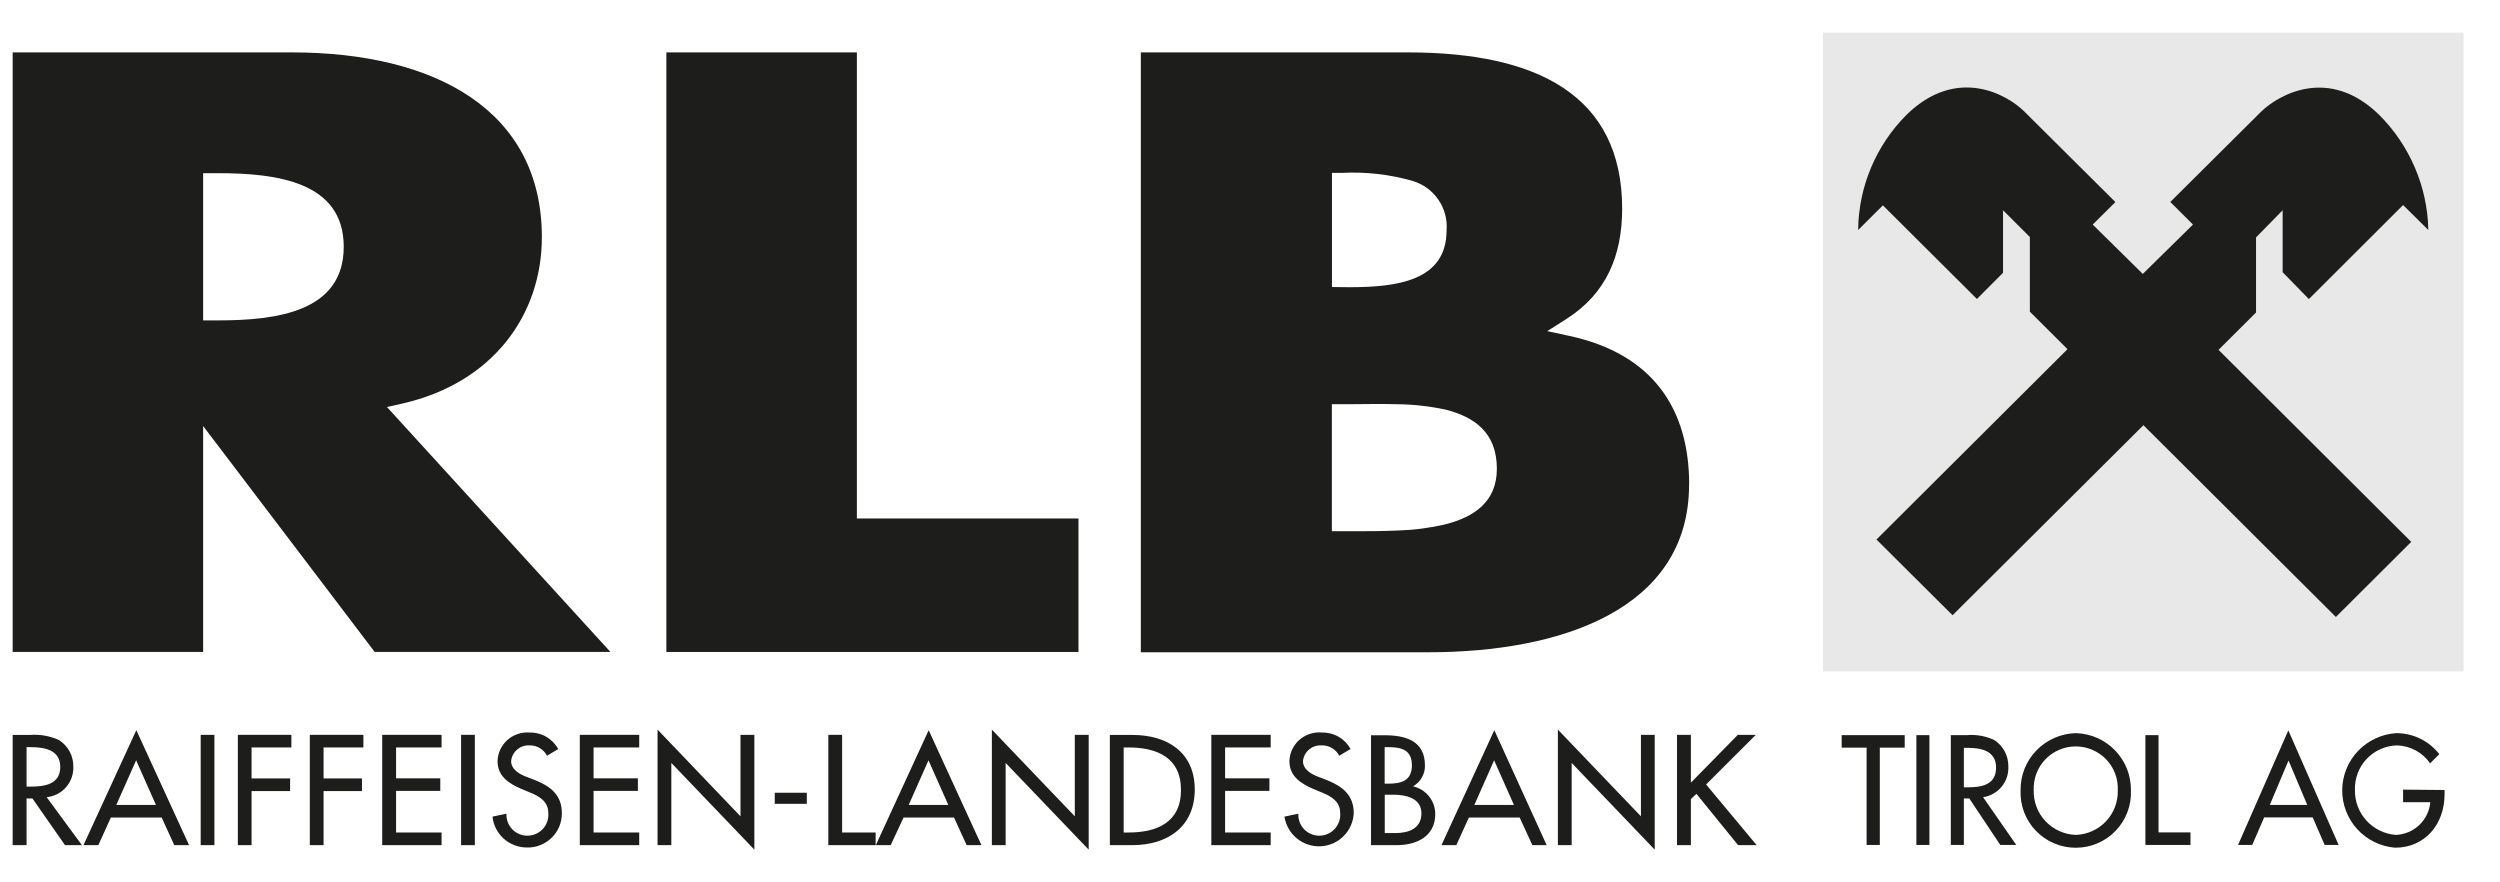 <svg width="51" height="18" viewBox="0 0 51 18" fill="none" xmlns="http://www.w3.org/2000/svg">
<g clip-path="url(#clip0_303_23015)">
<path fill-rule="evenodd" clip-rule="evenodd" d="M0.952 16.263C1.107 16.247 1.249 16.173 1.35 16.056C1.451 15.938 1.503 15.787 1.496 15.633C1.496 15.525 1.47 15.419 1.418 15.325C1.366 15.231 1.29 15.152 1.199 15.095C1.012 15.011 0.807 14.976 0.603 14.993H0.258V17.241H0.542V16.289H0.662L1.326 17.241H1.671L0.952 16.263ZM0.549 15.242H0.623C0.902 15.242 1.229 15.293 1.229 15.645C1.229 15.997 0.918 16.047 0.623 16.047H0.542V15.242H0.549Z" fill="#1D1D1B"/>
<path fill-rule="evenodd" clip-rule="evenodd" d="M3.298 16.677L3.555 17.241H3.857L2.781 14.896L1.703 17.241H2.006L2.262 16.677H3.298ZM3.181 16.42H2.373L2.777 15.51L3.181 16.42Z" fill="#1D1D1B"/>
<path d="M4.374 14.991H4.094V17.241H4.374V14.991Z" fill="#1D1D1B"/>
<path d="M5.944 15.248V14.991H4.852V17.241H5.132V16.138H5.918V15.88H5.132V15.248H5.944Z" fill="#1D1D1B"/>
<path d="M7.413 15.248V14.991H6.32V17.241H6.601V16.138H7.384V15.88H6.601V15.248H7.413Z" fill="#1D1D1B"/>
<path d="M7.797 17.241H9.008V16.983H8.08V16.134H8.982V15.878H8.08V15.248H9.008V14.991H7.797V17.241Z" fill="#1D1D1B"/>
<path d="M9.687 14.991H9.406V17.241H9.687V14.991Z" fill="#1D1D1B"/>
<path d="M11.389 15.284C11.334 15.18 11.25 15.093 11.148 15.033C11.046 14.973 10.929 14.942 10.81 14.944C10.728 14.937 10.645 14.946 10.567 14.972C10.488 14.998 10.416 15.039 10.354 15.093C10.292 15.148 10.242 15.214 10.207 15.289C10.172 15.363 10.152 15.444 10.15 15.526C10.15 15.838 10.382 15.985 10.64 16.096L10.796 16.16C10.998 16.241 11.186 16.345 11.186 16.587C11.19 16.645 11.183 16.703 11.164 16.759C11.145 16.814 11.115 16.865 11.076 16.908C11.036 16.952 10.988 16.986 10.935 17.01C10.882 17.034 10.824 17.047 10.765 17.048C10.706 17.049 10.648 17.038 10.594 17.015C10.54 16.993 10.491 16.959 10.45 16.917C10.41 16.875 10.378 16.825 10.358 16.77C10.337 16.715 10.329 16.657 10.332 16.599L10.047 16.659C10.065 16.832 10.146 16.991 10.275 17.108C10.404 17.224 10.572 17.288 10.745 17.289C10.839 17.292 10.933 17.276 11.02 17.241C11.107 17.207 11.187 17.156 11.254 17.09C11.321 17.025 11.374 16.946 11.41 16.86C11.445 16.773 11.463 16.68 11.462 16.587C11.462 16.212 11.222 16.035 10.903 15.91L10.741 15.848C10.6 15.794 10.427 15.701 10.427 15.526C10.436 15.434 10.48 15.35 10.551 15.29C10.621 15.23 10.712 15.2 10.804 15.206C10.877 15.204 10.95 15.223 11.012 15.261C11.075 15.298 11.126 15.352 11.159 15.417L11.383 15.284H11.389Z" fill="#1D1D1B"/>
<path d="M11.828 17.241H13.04V16.983H12.109V16.134H13.013V15.878H12.109V15.248H13.04V14.991H11.828V17.241Z" fill="#1D1D1B"/>
<path d="M13.414 17.241H13.695V15.564L15.389 17.333V14.991H15.106V16.653L13.414 14.884V17.241Z" fill="#1D1D1B"/>
<path d="M15.805 16.172V16.398H16.459V16.172H15.805Z" fill="#1D1D1B"/>
<path d="M17.179 14.991H16.898V17.241H17.863V16.983H17.179V14.991Z" fill="#1D1D1B"/>
<path fill-rule="evenodd" clip-rule="evenodd" d="M19.462 16.677L19.719 17.241H20.021L18.945 14.896L17.867 17.241H18.17L18.433 16.677H19.462ZM19.345 16.42H18.538L18.941 15.51L19.345 16.42Z" fill="#1D1D1B"/>
<path d="M20.234 17.241H20.515V15.564L22.209 17.333V14.991H21.926V16.653L20.234 14.884V17.241Z" fill="#1D1D1B"/>
<path fill-rule="evenodd" clip-rule="evenodd" d="M22.641 17.241H23.099C23.812 17.241 24.373 16.87 24.373 16.104C24.373 15.337 23.8 14.993 23.107 14.993H22.641V17.241ZM22.923 15.248H23.02C23.596 15.248 24.092 15.45 24.092 16.116C24.092 16.782 23.596 16.983 23.02 16.983H22.923V15.248Z" fill="#1D1D1B"/>
<path d="M24.711 17.241H25.922V16.983H24.992V16.134H25.896V15.878H24.992V15.248H25.922V14.991H24.711V17.241Z" fill="#1D1D1B"/>
<path d="M27.554 15.284C27.498 15.18 27.415 15.093 27.312 15.033C27.21 14.973 27.093 14.942 26.974 14.944C26.891 14.935 26.808 14.944 26.728 14.969C26.648 14.994 26.575 15.035 26.512 15.089C26.449 15.144 26.398 15.211 26.362 15.286C26.326 15.361 26.307 15.443 26.304 15.526C26.304 15.838 26.538 15.985 26.795 16.096L26.95 16.16C27.152 16.241 27.34 16.345 27.34 16.587C27.345 16.645 27.337 16.703 27.318 16.759C27.299 16.814 27.269 16.865 27.23 16.908C27.191 16.951 27.143 16.986 27.089 17.01C27.036 17.034 26.978 17.047 26.919 17.048C26.861 17.049 26.802 17.038 26.748 17.015C26.694 16.993 26.645 16.959 26.605 16.917C26.564 16.875 26.533 16.825 26.512 16.77C26.492 16.715 26.483 16.657 26.486 16.599L26.203 16.659C26.229 16.834 26.319 16.992 26.456 17.104C26.592 17.216 26.766 17.273 26.943 17.264C27.12 17.255 27.287 17.181 27.411 17.055C27.536 16.93 27.609 16.763 27.616 16.587C27.616 16.212 27.376 16.035 27.057 15.91L26.896 15.848C26.754 15.794 26.581 15.701 26.581 15.526C26.59 15.434 26.634 15.35 26.705 15.29C26.775 15.23 26.866 15.2 26.958 15.206C27.032 15.203 27.106 15.221 27.17 15.259C27.234 15.296 27.286 15.351 27.32 15.417L27.544 15.284H27.554Z" fill="#1D1D1B"/>
<path fill-rule="evenodd" clip-rule="evenodd" d="M28.249 15.242H28.324C28.589 15.242 28.803 15.297 28.803 15.613C28.803 15.929 28.585 15.987 28.318 15.987H28.247V15.242H28.249ZM28.249 16.212H28.423C28.673 16.212 28.997 16.277 28.997 16.593C28.997 16.909 28.724 16.995 28.463 16.995H28.249V16.212ZM27.969 17.241H28.494C28.898 17.241 29.279 17.062 29.279 16.611C29.28 16.479 29.236 16.35 29.154 16.247C29.071 16.143 28.956 16.071 28.827 16.041C28.902 15.998 28.964 15.936 29.006 15.861C29.049 15.786 29.071 15.701 29.069 15.615C29.069 15.107 28.665 14.999 28.243 14.999H27.969V17.241Z" fill="#1D1D1B"/>
<path fill-rule="evenodd" clip-rule="evenodd" d="M31.001 16.677L31.26 17.241H31.552L30.484 14.896L29.406 17.241H29.709L29.965 16.677H31.001ZM30.884 16.42H30.077L30.48 15.51L30.884 16.42Z" fill="#1D1D1B"/>
<path d="M31.781 17.241H32.062V15.564L33.756 17.333V14.991H33.475V16.653L31.781 14.884V17.241Z" fill="#1D1D1B"/>
<path d="M34.494 15.967V14.991H34.211V17.241H34.494V16.301L34.607 16.194L35.457 17.241H35.836L34.804 16.003L35.818 14.991H35.451L34.494 15.967Z" fill="#1D1D1B"/>
<path d="M38.348 15.252H38.856V14.997H37.57V15.252H38.079V17.237H38.348V15.252Z" fill="#1D1D1B"/>
<path d="M39.36 14.997H39.094V17.237H39.36V14.997Z" fill="#1D1D1B"/>
<path fill-rule="evenodd" clip-rule="evenodd" d="M40.455 16.263C40.604 16.24 40.739 16.164 40.834 16.048C40.929 15.932 40.978 15.784 40.97 15.635C40.972 15.529 40.947 15.425 40.897 15.331C40.848 15.237 40.776 15.158 40.687 15.099C40.511 15.015 40.316 14.98 40.122 14.997H39.797V17.237H40.063V16.289H40.174L40.806 17.237H41.132L40.455 16.263ZM40.063 15.256H40.136C40.401 15.256 40.72 15.307 40.72 15.659C40.72 16.011 40.423 16.061 40.15 16.061H40.063V15.256Z" fill="#1D1D1B"/>
<path fill-rule="evenodd" clip-rule="evenodd" d="M42.346 14.956C42.042 14.964 41.753 15.091 41.542 15.309C41.331 15.528 41.215 15.82 41.22 16.124C41.213 16.275 41.238 16.426 41.291 16.568C41.345 16.71 41.427 16.839 41.532 16.948C41.637 17.058 41.764 17.145 41.903 17.204C42.043 17.264 42.193 17.294 42.345 17.294C42.497 17.294 42.648 17.264 42.788 17.204C42.927 17.145 43.054 17.058 43.159 16.948C43.264 16.839 43.346 16.71 43.399 16.568C43.453 16.426 43.477 16.275 43.471 16.124C43.475 15.821 43.36 15.528 43.149 15.31C42.939 15.091 42.65 14.964 42.346 14.956ZM42.346 17.032C42.112 17.024 41.89 16.924 41.729 16.754C41.568 16.584 41.482 16.357 41.488 16.124C41.483 16.008 41.501 15.892 41.541 15.784C41.582 15.675 41.644 15.576 41.724 15.492C41.804 15.408 41.901 15.342 42.007 15.296C42.114 15.25 42.229 15.227 42.345 15.227C42.462 15.227 42.577 15.25 42.683 15.296C42.79 15.342 42.886 15.408 42.967 15.492C43.047 15.576 43.109 15.675 43.15 15.784C43.19 15.892 43.208 16.008 43.203 16.124C43.209 16.357 43.123 16.584 42.963 16.754C42.802 16.924 42.581 17.024 42.346 17.032Z" fill="#1D1D1B"/>
<path d="M44.034 14.997H43.766V17.237H44.686V16.981H44.034V14.997Z" fill="#1D1D1B"/>
<path fill-rule="evenodd" clip-rule="evenodd" d="M47.179 16.675L47.423 17.237H47.708L46.682 14.9L45.656 17.237H45.945L46.189 16.675H47.179ZM47.068 16.42H46.304L46.686 15.514L47.068 16.42Z" fill="#1D1D1B"/>
<path d="M49.023 16.108V16.365H49.578C49.562 16.543 49.482 16.708 49.353 16.831C49.224 16.953 49.054 17.025 48.875 17.032C48.645 17.015 48.43 16.91 48.275 16.74C48.12 16.569 48.036 16.346 48.041 16.116C48.037 16 48.056 15.884 48.097 15.775C48.137 15.667 48.199 15.567 48.279 15.483C48.359 15.398 48.454 15.33 48.56 15.283C48.667 15.235 48.781 15.209 48.898 15.206C49.031 15.21 49.162 15.245 49.28 15.308C49.397 15.372 49.498 15.462 49.574 15.572L49.762 15.385C49.658 15.252 49.526 15.144 49.374 15.069C49.223 14.995 49.056 14.957 48.887 14.956C48.591 14.974 48.312 15.103 48.106 15.317C47.901 15.531 47.785 15.815 47.781 16.112C47.778 16.408 47.887 16.695 48.087 16.914C48.287 17.133 48.563 17.269 48.859 17.293C49.465 17.293 49.869 16.82 49.869 16.204V16.116L49.023 16.108Z" fill="#1D1D1B"/>
<path d="M22.001 10.577V13.3H13.594V1.069H17.48V10.577H22.001Z" fill="#1D1D1B"/>
<path fill-rule="evenodd" clip-rule="evenodd" d="M4.453 6.536C5.665 6.536 7.012 6.352 7.012 5.034C7.012 3.716 5.663 3.533 4.453 3.533H4.144V6.536H4.453ZM4.144 13.3H0.258V1.069H5.954C8.875 1.069 11.054 2.247 11.054 4.839C11.054 6.407 10.072 7.81 8.201 8.234L7.894 8.303L12.453 13.3H7.644L4.144 8.691V13.3Z" fill="#1D1D1B"/>
<path fill-rule="evenodd" clip-rule="evenodd" d="M27.592 10.837C27.871 10.837 28.198 10.837 28.527 10.822C28.85 10.812 29.171 10.77 29.486 10.696C30.064 10.549 30.536 10.243 30.536 9.563C30.536 8.814 30.066 8.502 29.484 8.355C29.16 8.286 28.829 8.249 28.497 8.246C28.149 8.236 27.804 8.246 27.487 8.246H27.17V10.837H27.592ZM34.457 9.885C34.457 12.437 31.832 13.306 29.145 13.306H23.273V1.069H28.725C31.35 1.069 33.092 1.939 33.092 4.257C33.092 5.195 32.781 5.986 31.945 6.513L31.564 6.755L32.004 6.85C33.73 7.22 34.459 8.353 34.459 9.885H34.457ZM27.53 5.859C28.509 5.859 29.51 5.726 29.51 4.698C29.528 4.477 29.469 4.257 29.343 4.074C29.217 3.89 29.033 3.756 28.82 3.692C28.35 3.557 27.862 3.501 27.374 3.527H27.172V5.855L27.53 5.859Z" fill="#1D1D1B"/>
<path fill-rule="evenodd" clip-rule="evenodd" d="M37.188 0.667H50.259V13.697H37.188V0.667Z" fill="#E8E8E8"/>
<path d="M37.562 1.043L49.877 1.045L49.879 13.32H37.565L37.562 1.043Z" fill="#E8E8E8"/>
<path d="M43.721 8.669L47.652 12.586L49.189 11.054L45.258 7.137L46.023 6.375V4.843L46.566 4.289V5.553L47.101 6.101L49.023 4.183L49.538 4.692C49.52 3.806 49.158 2.962 48.529 2.337C47.505 1.343 46.481 1.935 46.128 2.277L44.274 4.12L44.737 4.581L43.713 5.588L42.691 4.581L43.154 4.122L41.298 2.277C40.945 1.925 39.921 1.343 38.898 2.337C38.271 2.963 37.915 3.808 37.906 4.692L38.411 4.189L40.329 6.099L40.862 5.565V4.289L41.409 4.835V6.358L42.177 7.123L38.28 11.006L39.832 12.551L43.731 8.669H43.721Z" fill="#1D1D1B"/>
</g>
<defs>
<clipPath id="clip0_303_23015">
<rect width="50" height="16.667" fill="white" transform="translate(0.258 0.667)"/>
</clipPath>
</defs>
</svg>
